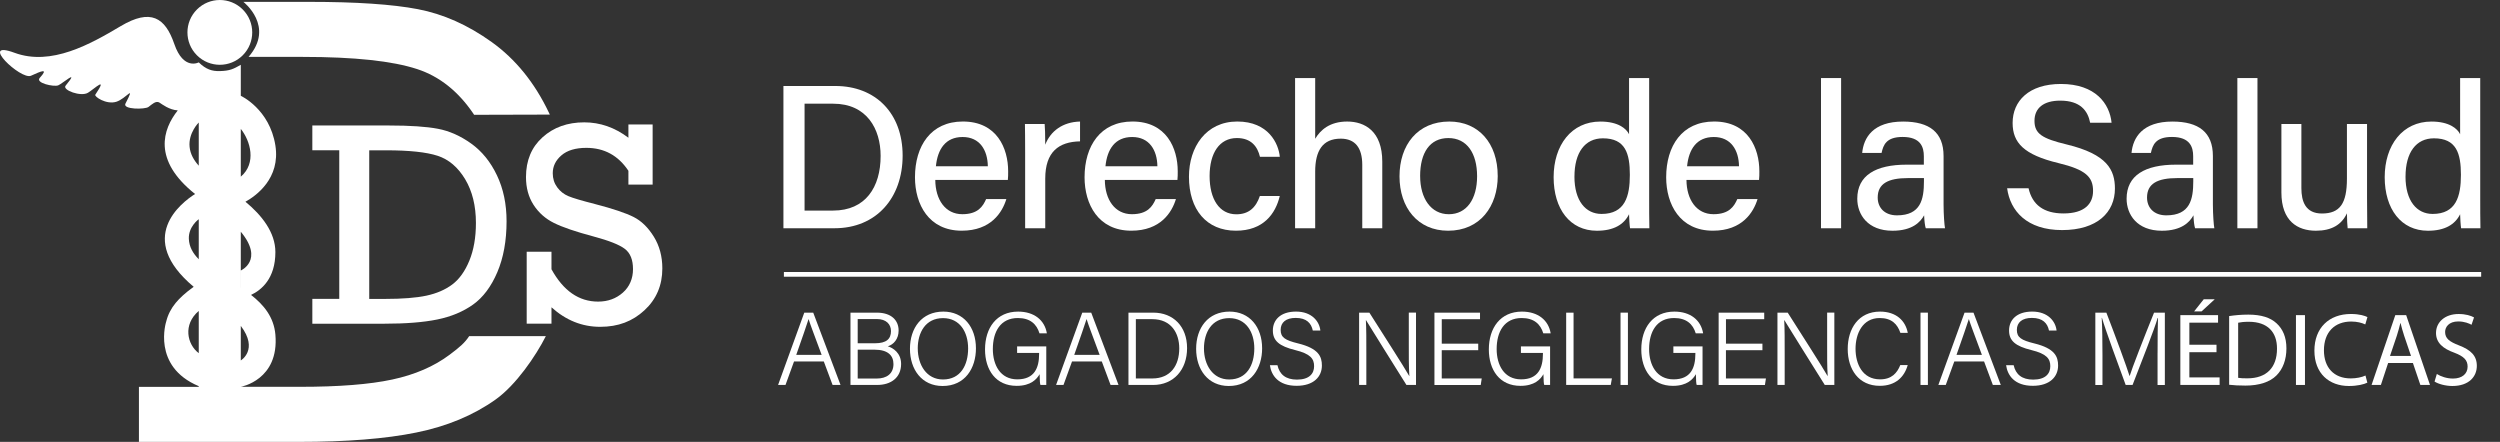 <?xml version="1.0" encoding="UTF-8"?>
<svg id="Capa_1" data-name="Capa 1" xmlns="http://www.w3.org/2000/svg" viewBox="0 0 1062 187.71">
  <rect x="0" y="0" width="1062" height="187.71" fill="#333333" stroke="none"/>
  <defs>
    <style>
      .cls-1 {
        fill: #fff;
      }

      .cls-2 {
        fill: none;
        stroke: #fff;
        stroke-miterlimit: 10;
        stroke-width: 2px;
      }
    </style>
  </defs>
  <g>
    <path class="cls-1" d="M191,150.69c-6.63,4.97-14.76,8.48-24.39,10.54-9.63,2.07-22.69,3.09-39.17,3.09h-25.15s16.4-2.86,14.69-22.22c-.66-7.42-4.93-12.6-10.34-16.82,4.33-2.03,10.34-6.86,10.34-18.17,0-8.39-5.77-15.67-12.72-21.41,4.48-2.49,14.94-9.9,12.72-23.91-2.46-15.51-14.69-21.09-14.69-21.09v-13.17c-3.19,1.81-4.69,2.56-8.9,2.67-3.31,.09-5.87-.7-8.96-3.7h0s-6.49,3.53-10.38-7.78c-3.89-11.31-10.01-15.21-22.81-7.6-12.8,7.6-29.48,17.06-45.06,11.31-15.58-5.75,2.68,11.7,6.99,9.74,4.49-2.04,7.59-3.37,3.7,.94-1.94,2.15,6.01,3.89,7.86,3.15,1.85-.74,9.39-7.48,3.13,.14-1.53,1.86,6.56,4.84,9.53,2.99,2.97-1.85,8.57-7.34,3.09,.85-.51,.77,4.62,4.3,8.88,3.01,4.26-1.3,8.42-7.93,3.93,.77-1.31,2.53,8.32,2.53,9.8,1.41s3.15-2.78,4.64-1.85c1.12,.7,4.14,3.1,7.78,3.32-6.34,8-10.84,21.04,7.35,35.51-5.89,3.74-25.35,18.66-.58,39.43-3.58,2.55-6.05,4.89-7.66,6.85-1.91,2.31-3.3,4.98-4.01,7.89,0,0-6.24,19.05,13.81,27.46v.29h-25.4v23.38H127.03c20.16,0,36.76-1.31,49.79-3.97,13.04-2.64,24.28-7.32,33.73-14.04,8.64-6.14,17.07-18.49,21.32-26.9h-32.57c-1.86,2.81-3.88,4.58-8.3,7.89Zm-88.71,2.43v-14.68c7.68,10.12,0,14.68,0,14.68Zm.01-38.21v7.29s-.01,0-.01,0v-23.76c10.02,12.1,.01,16.47,.01,16.47Zm-.01-60.16c4.08,5.09,6.79,14.55,0,20.3v-20.3Zm-17.86-2.71v18.35c-2.14-2.39-3.59-4.97-3.89-7.99-.6-5.94,3.89-10.36,3.89-10.36Zm0,41.09v17c-2.46-2.48-4.07-5.26-4.21-8.66-.21-5.24,4.21-8.35,4.21-8.35Zm0,38.96v17.94c-4.96-3.72-6.79-12.19,0-17.94Z"/>
    <path class="cls-1" d="M105.59,24.17h23.05c21.86,0,38.05,1.73,48.58,5.18,9.5,3.11,17.45,9.46,23.89,18.96l.28,.46,32.18-.09c-.12-.27-.19-.39-.44-.92-6.05-12.68-14.13-22.64-24.26-29.9-10.12-7.26-20.58-11.91-31.38-13.97-10.79-2.07-26.18-3.1-46.16-3.1h-27.9l-.02,.02s13.47,10.41,2.17,23.36Z"/>
    <path class="cls-1" d="M132.68,126.98v10.53h30.63c9.08,0,16.56-.59,22.43-1.79,5.87-1.19,10.93-3.3,15.19-6.32,4.26-3.03,7.7-7.61,10.32-13.74,2.62-6.13,3.94-13.36,3.94-21.67,0-7.3-1.36-13.81-4.09-19.52-2.72-5.71-6.36-10.2-10.92-13.47-4.56-3.27-9.27-5.37-14.14-6.29-4.86-.93-11.79-1.4-20.79-1.4h-32.57v10.53h11.44v63.13h-11.44Zm24.15-63.13h7.2c9.85,0,17.14,.78,21.88,2.33,4.74,1.55,8.63,4.87,11.69,9.96,3.04,5.09,4.57,11.28,4.57,18.58,0,6.13-.93,11.46-2.78,15.98-1.85,4.52-4.28,7.9-7.26,10.14-2.99,2.24-6.65,3.82-10.98,4.75-4.34,.93-10.22,1.39-17.64,1.39h-6.66V63.85Z"/>
    <path class="cls-1" d="M277.73,100.52c-2.42-3.91-5.3-6.71-8.66-8.39-3.35-1.67-8.74-3.48-16.16-5.41-5.69-1.45-9.51-2.58-11.44-3.39-1.93-.8-3.53-2.07-4.78-3.78-1.26-1.72-1.88-3.7-1.88-5.96,0-2.95,1.23-5.48,3.69-7.6,2.46-2.12,5.99-3.18,10.59-3.18,7.59,0,13.54,3.25,17.86,9.74v5.87h10.29v-25.54h-10.29v5.63c-5.77-4.36-12.03-6.54-18.76-6.54-7.11,0-13.01,2.11-17.7,6.33-4.7,4.22-7.05,9.86-7.05,16.92,0,4.56,1.08,8.5,3.23,11.83,2.16,3.33,5.06,5.89,8.69,7.68,3.63,1.8,9.22,3.71,16.77,5.72,6.5,1.74,10.92,3.48,13.26,5.24,2.34,1.76,3.51,4.63,3.51,8.62s-1.43,7.45-4.3,9.99c-2.87,2.54-6.38,3.82-10.53,3.82-8.15,0-14.75-4.58-19.8-13.74v-7.45h-10.53v30.57h10.53v-6.96c6.13,5.53,13.03,8.29,20.7,8.29s13.73-2.34,18.79-7.02c5.07-4.68,7.6-10.62,7.6-17.8,0-5.09-1.21-9.59-3.63-13.5Z"/>
    <circle class="cls-1" cx="93.39" cy="13.76" r="13.76" transform="translate(17.62 70.07) rotate(-45)"/>
  </g>
  <g>
    <path class="cls-1" d="M332.81,36.53h22.04c17.1,0,28.59,11.58,28.59,29.57s-11.19,30.86-28.92,30.86h-21.72V36.53Zm8.97,52.92h12.13c13.72,0,20.18-9.89,20.18-23.2,0-11.54-5.91-22.2-20.14-22.2h-12.17v45.4Z"/>
    <path class="cls-1" d="M397.31,76.44c.05,8.34,4.24,14.55,11.48,14.55,6.64,0,8.75-3.31,10.12-6.44h8.59c-1.71,5.62-6.48,13.45-18.96,13.45-14.06,0-19.86-11.24-19.86-22.68,0-13.31,6.73-23.7,20.34-23.7,14.47,0,19.24,11.37,19.24,21.13,0,1.38,0,2.48-.13,3.69h-30.83Zm22.32-5.81c-.09-6.87-3.44-12.43-10.7-12.43s-10.64,5.16-11.36,12.43h22.06Z"/>
    <path class="cls-1" d="M435.48,64.7c0-5.85-.05-9.41-.09-12.03h8.38c.13,1.19,.25,4.85,.25,8.8,2.25-5.81,7.42-9.65,14.78-9.84v8.42c-9.05,.17-14.78,4.46-14.78,15.84v21.08h-8.54v-32.26Z"/>
    <path class="cls-1" d="M469.34,76.44c.05,8.34,4.24,14.55,11.49,14.55,6.64,0,8.75-3.31,10.12-6.44h8.59c-1.71,5.62-6.48,13.45-18.96,13.45-14.06,0-19.86-11.24-19.86-22.68,0-13.31,6.73-23.7,20.34-23.7,14.47,0,19.24,11.37,19.24,21.13,0,1.38,0,2.48-.13,3.69h-30.83Zm22.32-5.81c-.09-6.87-3.44-12.43-10.7-12.43s-10.64,5.16-11.36,12.43h22.06Z"/>
    <path class="cls-1" d="M543.65,83.26c-1.81,7.58-6.98,14.74-18.62,14.74-12.5,0-19.96-8.92-19.96-22.94,0-12.63,7.26-23.44,20.53-23.44s17.55,9.41,18.06,14.99h-8.43c-1.03-4.33-3.7-7.97-9.79-7.97-7.4,0-11.6,6.37-11.6,16.14s4.12,16.25,11.36,16.25c5.28,0,8.32-2.86,9.99-7.77h8.47Z"/>
    <path class="cls-1" d="M558.69,33.16v25.79c2.2-3.69,6.15-7.32,13.6-7.32s14.9,4.08,14.9,17.04v28.3h-8.5v-26.92c0-7.19-2.97-11.15-9.16-11.15-7.74,0-10.84,5.23-10.84,13.99v24.08h-8.54V33.16h8.54Z"/>
    <path class="cls-1" d="M636.24,74.73c0,12.88-7.45,23.28-21.09,23.28-12.89,0-20.64-9.82-20.64-23.11s7.66-23.27,21.15-23.27c12.44,0,20.57,9.21,20.57,23.1Zm-32.96,.09c0,9.48,4.62,16.18,12.18,16.18s12.01-6.4,12.01-16.14-4.31-16.21-12.19-16.21-12.01,6.21-12.01,16.18Z"/>
    <path class="cls-1" d="M700.56,33.16v51.36c0,4.14,0,8.22,.09,12.45h-8.21c-.21-1.2-.38-4.38-.42-5.96-2.17,4.4-6.53,7.01-13.67,7.01-11.35,0-18.37-9.18-18.37-22.75s7.55-23.63,19.86-23.63c7.55,0,11.03,2.99,12.18,5.38v-23.85h8.54Zm-31.74,41.85c0,10.3,4.75,15.87,11.53,15.87,9.98,0,12.01-7.52,12.01-16.59s-1.87-15.53-11.46-15.53c-7.55,0-12.07,5.96-12.07,16.25Z"/>
    <path class="cls-1" d="M716.41,76.44c.05,8.34,4.24,14.55,11.49,14.55,6.64,0,8.75-3.31,10.12-6.44h8.59c-1.71,5.62-6.48,13.45-18.96,13.45-14.06,0-19.86-11.24-19.86-22.68,0-13.31,6.73-23.7,20.34-23.7,14.47,0,19.24,11.37,19.24,21.13,0,1.38,0,2.48-.13,3.69h-30.83Zm22.32-5.81c-.09-6.87-3.44-12.43-10.7-12.43s-10.64,5.16-11.36,12.43h22.06Z"/>
    <path class="cls-1" d="M773.56,96.96V33.16h8.54v63.81h-8.54Z"/>
    <path class="cls-1" d="M825.63,86.96c0,4.07,.35,8.77,.61,10.01h-8.17c-.35-.96-.61-3.12-.7-5.51-1.56,2.86-4.99,6.56-13.44,6.56-10.49,0-14.96-6.84-14.96-13.6,0-9.93,7.83-14.47,20.96-14.47h7.32v-3.57c0-3.76-1.23-8.2-9.01-8.2-6.97,0-8.2,3.39-8.95,6.79h-8.23c.6-6.45,4.59-13.37,17.46-13.33,11.03,.04,17.11,4.49,17.11,14.66v20.68Zm-8.34-11.31h-6.75c-8.55,0-12.89,2.4-12.89,8.27,0,4.33,2.93,7.56,8.19,7.56,10.11,0,11.45-6.84,11.45-14.46v-1.37Z"/>
    <path class="cls-1" d="M861.73,79.97c1.59,7.02,6.43,10.7,14.85,10.7,8.96,0,12.55-4.11,12.55-9.57,0-5.85-2.97-9-14.74-11.83-14.66-3.54-19.43-8.62-19.43-17.05,0-9.27,6.86-16.55,20.5-16.55,14.7,0,20.72,8.38,21.54,16.48h-9.1c-1-5.06-4.11-9.4-12.73-9.4-6.97,0-10.92,3.1-10.92,8.58s3.25,7.53,13.68,10.04c17.3,4.18,20.49,10.86,20.49,18.76,0,9.99-7.44,17.61-22.44,17.61s-22.06-8.16-23.35-17.76h9.1Z"/>
    <path class="cls-1" d="M940.04,86.96c0,4.07,.35,8.77,.61,10.01h-8.17c-.35-.96-.61-3.12-.7-5.51-1.56,2.86-4.99,6.56-13.44,6.56-10.49,0-14.96-6.84-14.96-13.6,0-9.93,7.83-14.47,20.96-14.47h7.32v-3.57c0-3.76-1.23-8.2-9.01-8.2-6.97,0-8.2,3.39-8.95,6.79h-8.23c.6-6.45,4.59-13.37,17.46-13.33,11.03,.04,17.11,4.49,17.11,14.66v20.68Zm-8.34-11.31h-6.75c-8.55,0-12.89,2.4-12.89,8.27,0,4.33,2.93,7.56,8.19,7.56,10.11,0,11.45-6.84,11.45-14.46v-1.37Z"/>
    <path class="cls-1" d="M950.43,96.96V33.16h8.54v63.81h-8.54Z"/>
    <path class="cls-1" d="M1005.52,84.06c0,4.3,.05,10.02,.09,12.9h-8.33c-.17-1.17-.26-3.8-.3-6.34-2.26,4.82-6.46,7.39-13.18,7.39-7.77,0-14.66-4.06-14.66-16.26v-29.08h8.49v27.28c0,5.64,1.76,10.75,8.72,10.75,7.65,0,10.63-4.22,10.63-14.84v-23.19h8.54v31.39Z"/>
    <path class="cls-1" d="M1053.6,33.16v51.36c0,4.14,0,8.22,.09,12.45h-8.21c-.21-1.2-.38-4.38-.42-5.96-2.17,4.4-6.53,7.01-13.67,7.01-11.35,0-18.37-9.18-18.37-22.75s7.55-23.63,19.86-23.63c7.55,0,11.03,2.99,12.18,5.38v-23.85h8.54Zm-31.74,41.85c0,10.3,4.75,15.87,11.53,15.87,9.98,0,12.01-7.52,12.01-16.59s-1.87-15.53-11.46-15.53c-7.55,0-12.07,5.96-12.07,16.25Z"/>
  </g>
  <g>
    <path class="cls-1" d="M337.31,153.54l-3.63,9.99h-3.15l11.13-30.72h3.8l11.6,30.72h-3.38l-3.73-9.99h-12.64Zm11.73-2.78c-3.2-8.65-4.89-13-5.53-15.18h-.04c-.75,2.45-2.64,7.78-5.23,15.18h10.8Z"/>
    <path class="cls-1" d="M361.27,132.81h11.2c6.16,0,9.26,3.25,9.26,7.6,0,3.61-2.13,5.96-4.59,6.7,2.17,.64,5.65,2.8,5.65,7.49,0,5.98-4.52,8.92-10.09,8.92h-11.42v-30.72Zm10.41,13.01c4.92,0,6.81-1.87,6.81-5.18,0-2.89-2.03-5.11-6.02-5.11h-8.12v10.29h7.33Zm-7.33,14.98h8.17c3.96,0,7.02-1.93,7.02-6.13,0-3.65-2.34-6.13-8.07-6.13h-7.12v12.26Z"/>
    <path class="cls-1" d="M414.58,147.97c0,8.41-4.59,16-14.16,16-8.82,0-13.87-6.98-13.87-15.8s5-15.8,14.2-15.8c8.53,0,13.83,6.57,13.83,15.6Zm-24.71,.07c0,6.87,3.68,13.16,10.7,13.16,7.58,0,10.69-6.22,10.69-13.18s-3.52-12.88-10.64-12.88c-7.48,0-10.76,6.13-10.76,12.9Z"/>
    <path class="cls-1" d="M444.47,163.53h-2.5c-.19-.46-.29-1.94-.34-4.58-1.21,2.14-3.72,4.96-9.75,4.96-8.84,0-13.44-6.72-13.44-15.46,0-9.18,4.93-16.08,14.05-16.08,6.86,0,11.29,3.65,12.22,9.23h-3.14c-1.19-3.93-3.97-6.5-9.17-6.5-7.43,0-10.64,5.84-10.64,13.19,0,6.71,3.14,12.86,10.39,12.86s9.27-4.81,9.27-10.88v-.34h-9.35v-2.78h12.39v16.37Z"/>
    <path class="cls-1" d="M455.4,153.54l-3.63,9.99h-3.15l11.13-30.72h3.8l11.6,30.72h-3.38l-3.73-9.99h-12.64Zm11.73-2.78c-3.2-8.65-4.89-13-5.53-15.18h-.04c-.75,2.45-2.64,7.78-5.23,15.18h10.8Z"/>
    <path class="cls-1" d="M479.37,132.81h10.54c8.52,0,14.36,5.88,14.36,15.07s-5.7,15.65-14.44,15.65h-10.46v-30.72Zm3.14,27.96h6.98c7.72,0,11.46-5.47,11.46-12.77,0-6.45-3.39-12.42-11.45-12.42h-6.99v25.19Z"/>
    <path class="cls-1" d="M536.15,147.97c0,8.41-4.59,16-14.16,16-8.82,0-13.87-6.98-13.87-15.8s5-15.8,14.2-15.8c8.53,0,13.83,6.57,13.83,15.6Zm-24.71,.07c0,6.87,3.68,13.16,10.7,13.16,7.58,0,10.69-6.22,10.69-13.18s-3.52-12.88-10.64-12.88c-7.48,0-10.75,6.13-10.75,12.9Z"/>
    <path class="cls-1" d="M542.66,155.14c.88,3.9,3.51,6.12,8.29,6.12,5.24,0,7.28-2.55,7.28-5.7s-1.53-5.25-8.01-6.84c-6.83-1.68-9.51-3.96-9.51-8.34s3.13-8.02,9.84-8.02,9.93,4.17,10.34,8.04h-3.22c-.63-3.04-2.59-5.35-7.26-5.35-4.12,0-6.39,1.89-6.39,5.09s1.89,4.39,7.43,5.75c8.7,2.14,10.09,5.58,10.09,9.39,0,4.72-3.46,8.61-10.75,8.61-7.7,0-10.74-4.36-11.34-8.75h3.22Z"/>
    <path class="cls-1" d="M577.35,163.53v-30.72h4.36c4.61,7.29,15.1,23.6,16.94,26.93h.05c-.28-4.21-.24-8.88-.24-13.89v-13.05h3.06v30.72h-4.07c-4.34-6.91-15.11-24.13-17.18-27.54h-.05c.22,3.79,.2,8.6,.2,14.16v13.38h-3.07Z"/>
    <path class="cls-1" d="M627.94,148.77h-15.49v11.99h16.99l-.43,2.78h-19.66v-30.72h19.36v2.78h-16.25v10.4h15.49v2.78Z"/>
    <path class="cls-1" d="M658.49,163.53h-2.5c-.19-.46-.29-1.94-.34-4.58-1.21,2.14-3.72,4.96-9.75,4.96-8.84,0-13.44-6.72-13.44-15.46,0-9.18,4.93-16.08,14.05-16.08,6.86,0,11.29,3.65,12.22,9.23h-3.14c-1.19-3.93-3.97-6.5-9.17-6.5-7.43,0-10.64,5.84-10.64,13.19,0,6.71,3.14,12.86,10.39,12.86s9.27-4.81,9.27-10.88v-.34h-9.35v-2.78h12.39v16.37Z"/>
    <path class="cls-1" d="M665.31,132.81h3.14v27.94h16.29l-.5,2.78h-18.93v-30.72Z"/>
    <path class="cls-1" d="M691.54,132.81v30.72h-3.14v-30.72h3.14Z"/>
    <path class="cls-1" d="M723.25,163.53h-2.5c-.19-.46-.29-1.94-.34-4.58-1.21,2.14-3.72,4.96-9.75,4.96-8.84,0-13.44-6.72-13.44-15.46,0-9.18,4.93-16.08,14.05-16.08,6.86,0,11.29,3.65,12.22,9.23h-3.14c-1.19-3.93-3.97-6.5-9.17-6.5-7.43,0-10.64,5.84-10.64,13.19,0,6.71,3.14,12.86,10.39,12.86s9.27-4.81,9.27-10.88v-.34h-9.35v-2.78h12.39v16.37Z"/>
    <path class="cls-1" d="M748.67,148.77h-15.49v11.99h16.99l-.43,2.78h-19.66v-30.72h19.36v2.78h-16.25v10.4h15.49v2.78Z"/>
    <path class="cls-1" d="M755.06,163.53v-30.72h4.36c4.61,7.29,15.1,23.6,16.94,26.93h.05c-.28-4.21-.24-8.88-.24-13.89v-13.05h3.06v30.72h-4.07c-4.34-6.91-15.11-24.13-17.18-27.54h-.05c.22,3.79,.2,8.6,.2,14.16v13.38h-3.07Z"/>
    <path class="cls-1" d="M810.39,155.1c-1.41,5.03-5.14,8.8-11.85,8.8-8.99,0-13.63-7-13.63-15.66s4.6-15.87,13.72-15.87c6.91,0,10.82,3.89,11.79,9.02h-3.14c-1.27-3.7-3.69-6.29-8.79-6.29-7.25,0-10.26,6.61-10.26,13.05s2.92,13,10.43,13c4.88,0,7.22-2.65,8.58-6.06h3.15Z"/>
    <path class="cls-1" d="M818.97,132.81v30.72h-3.14v-30.72h3.14Z"/>
    <path class="cls-1" d="M830.19,153.54l-3.63,9.99h-3.15l11.13-30.72h3.8l11.6,30.72h-3.38l-3.73-9.99h-12.64Zm11.73-2.78c-3.2-8.65-4.89-13-5.53-15.18h-.04c-.75,2.45-2.64,7.78-5.23,15.18h10.8Z"/>
    <path class="cls-1" d="M855.4,155.14c.88,3.9,3.51,6.12,8.29,6.12,5.24,0,7.28-2.55,7.28-5.7s-1.53-5.25-8.01-6.84c-6.83-1.68-9.51-3.96-9.51-8.34s3.13-8.02,9.84-8.02,9.93,4.17,10.34,8.04h-3.22c-.63-3.04-2.59-5.35-7.26-5.35-4.12,0-6.39,1.89-6.39,5.09s1.89,4.39,7.43,5.75c8.7,2.14,10.09,5.58,10.09,9.39,0,4.72-3.46,8.61-10.75,8.61-7.7,0-10.74-4.36-11.34-8.75h3.22Z"/>
    <path class="cls-1" d="M916.54,149.87c0-5.87,.05-11.65,.18-14.79h-.15c-1.27,4.51-6.93,18.77-10.66,28.45h-2.92c-2.81-7.67-8.68-23.58-10.07-28.5h-.11c.23,3.53,.32,10.53,.32,15.8v12.71h-3.03v-30.72h4.69c3.89,10.08,8.72,23.19,9.83,26.86h.08c.71-2.56,6.36-17.06,10.34-26.86h4.59v30.72h-3.1v-13.66Z"/>
    <path class="cls-1" d="M941.57,149.62h-11.53v10.69h12.85v3.21h-16.68v-29.66h16.02v3.21h-12.19v9.37h11.53v3.17Zm-.75-22.49l-5.59,5.15h-3.17l4.09-5.15h4.66Z"/>
    <path class="cls-1" d="M946.94,134.27c2.33-.35,5.1-.62,8.14-.62,5.5,0,9.42,1.28,12.01,3.7,2.64,2.42,4.18,5.85,4.18,10.65s-1.5,8.8-4.27,11.53c-2.77,2.77-7.35,4.27-13.11,4.27-2.73,0-5.02-.13-6.95-.35v-29.18Zm3.83,26.23c.97,.18,2.38,.22,3.87,.22,8.18,0,12.63-4.58,12.63-12.59,.04-7-3.92-11.44-12.01-11.44-1.98,0-3.48,.18-4.49,.4v23.41Z"/>
    <path class="cls-1" d="M979.15,133.87v29.66h-3.83v-29.66h3.83Z"/>
    <path class="cls-1" d="M1005.64,162.56c-1.41,.7-4.22,1.41-7.83,1.41-8.36,0-14.65-5.28-14.65-15.01s6.29-15.58,15.49-15.58c3.7,0,6.03,.79,7.04,1.32l-.92,3.12c-1.45-.7-3.52-1.23-5.99-1.23-6.95,0-11.57,4.44-11.57,12.23,0,7.26,4.18,11.93,11.4,11.93,2.33,0,4.71-.48,6.25-1.23l.79,3.04Z"/>
    <path class="cls-1" d="M1014.48,154.2l-3.08,9.33h-3.96l10.08-29.66h4.62l10.12,29.66h-4.09l-3.17-9.33h-10.52Zm9.72-2.99l-2.9-8.54c-.66-1.94-1.1-3.7-1.54-5.41h-.09c-.44,1.76-.92,3.57-1.5,5.37l-2.9,8.58h8.93Z"/>
    <path class="cls-1" d="M1035.16,158.87c1.72,1.06,4.22,1.94,6.87,1.94,3.92,0,6.21-2.07,6.21-5.06,0-2.77-1.58-4.36-5.59-5.9-4.84-1.72-7.83-4.22-7.83-8.41,0-4.62,3.83-8.05,9.59-8.05,3.04,0,5.24,.7,6.56,1.45l-1.06,3.12c-.97-.53-2.95-1.41-5.63-1.41-4.05,0-5.59,2.42-5.59,4.45,0,2.77,1.8,4.14,5.9,5.72,5.02,1.94,7.57,4.36,7.57,8.71,0,4.58-3.39,8.54-10.39,8.54-2.86,0-5.98-.84-7.57-1.89l.97-3.21Z"/>
  </g>
  <line class="cls-2" x1="333" y1="116.55" x2="1054" y2="116.55"/>
</svg>